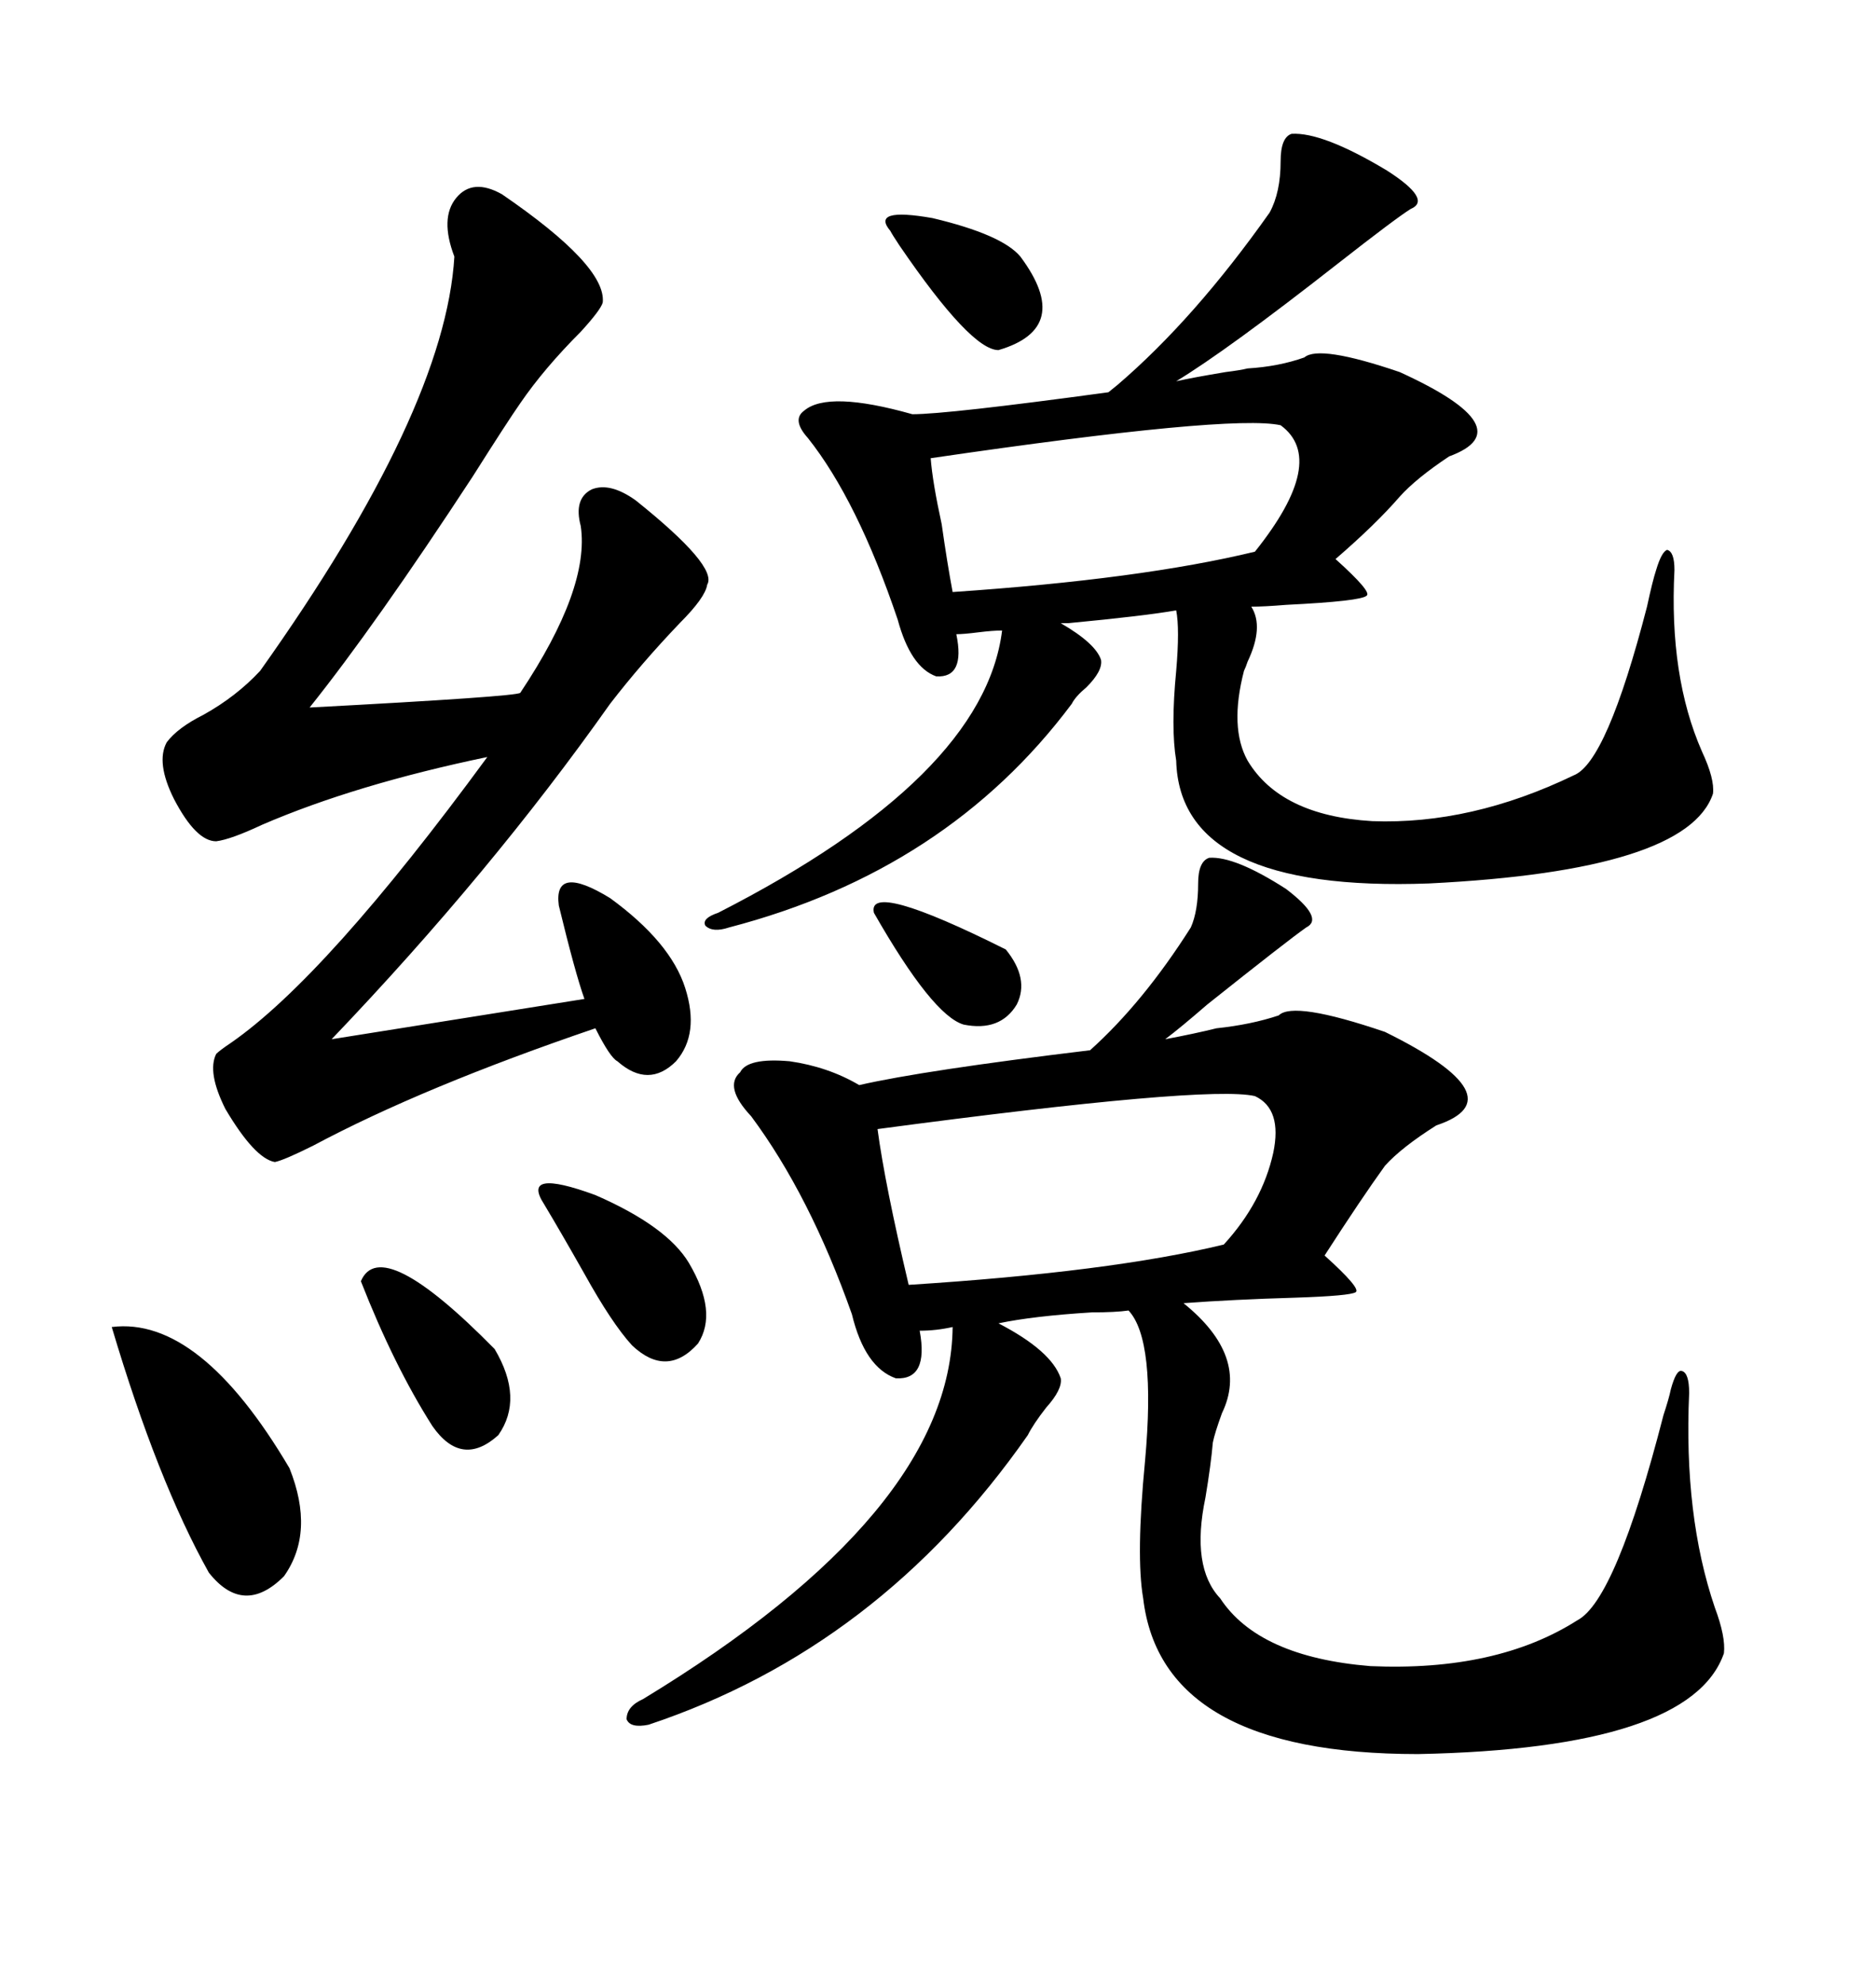 <svg xmlns="http://www.w3.org/2000/svg" xmlns:xlink="http://www.w3.org/1999/xlink" width="300" height="317.285"><path d="M193.36 137.11L193.36 137.11Q197.46 136.82 205.66 142.09L205.66 142.09Q211.82 146.78 208.89 148.24L208.89 148.24Q205.96 150.29 193.07 160.55L193.07 160.55Q188.67 164.36 186.33 166.11L186.33 166.11Q191.02 165.23 194.53 164.36L194.53 164.36Q200.10 163.77 204.49 162.30L204.49 162.30Q206.84 159.96 221.48 164.94L221.48 164.94Q242.87 175.49 229.69 179.88L229.69 179.88Q224.12 183.40 221.48 186.33L221.48 186.33Q217.68 191.60 211.82 200.68L211.82 200.68Q217.68 205.96 216.80 206.54L216.80 206.54Q215.92 207.13 207.13 207.42L207.13 207.42Q197.17 207.71 189.26 208.30L189.26 208.30Q199.80 216.80 195.41 225.88L195.41 225.88Q194.24 229.10 193.95 230.57L193.95 230.57Q193.65 234.08 192.77 239.36L192.77 239.36Q190.43 250.49 195.12 255.47L195.12 255.47Q201.27 264.84 219.14 266.31L219.14 266.31Q239.36 267.19 252.25 258.98L252.25 258.98Q258.40 255.76 266.02 226.17L266.02 226.17Q266.89 223.54 267.19 222.07L267.19 222.07Q268.07 218.85 268.95 219.14L268.95 219.14Q270.12 219.43 270.12 222.66L270.12 222.66Q269.24 242.29 274.22 256.93L274.22 256.93Q275.98 261.62 275.68 264.26L275.68 264.26Q270.41 279.49 226.76 280.37L226.76 280.37Q185.74 280.37 182.81 255.47L182.81 255.47Q181.64 248.73 183.11 233.50L183.11 233.50Q184.86 214.16 180.47 209.47L180.47 209.47Q178.42 209.77 174.61 209.77L174.61 209.77Q165.23 210.35 159.67 211.52L159.67 211.52Q168.16 215.92 169.63 220.31L169.63 220.31Q169.92 222.07 167.29 225L167.29 225Q165.23 227.64 164.36 229.39L164.36 229.39Q140.63 263.38 103.71 275.68L103.71 275.68Q100.78 276.27 100.20 274.80L100.20 274.80Q100.20 272.75 102.83 271.58L102.83 271.58Q152.05 241.70 152.34 212.11L152.34 212.11Q149.71 212.70 147.07 212.70L147.07 212.70Q148.54 220.61 143.26 220.31L143.26 220.31Q138.28 218.55 136.23 210.06L136.23 210.06Q129.49 191.02 120.12 178.42L120.12 178.42Q115.72 173.73 118.36 171.39L118.36 171.39Q119.53 169.04 126.27 169.63L126.27 169.63Q132.42 170.51 137.40 173.44L137.40 173.44Q147.66 171.09 174.32 167.87L174.32 167.87Q182.81 160.25 190.43 148.24L190.43 148.24Q191.60 145.61 191.60 141.21L191.60 141.21Q191.60 137.70 193.36 137.11ZM206.54 21.39L206.54 21.39Q211.52 21.09 221.78 27.25L221.78 27.25Q229.10 31.93 225.59 33.40L225.59 33.40Q223.24 34.86 213.87 42.19L213.87 42.19Q196.29 55.96 188.09 60.94L188.09 60.94Q190.72 60.35 196.00 59.47L196.00 59.47Q198.34 59.18 199.51 58.89L199.51 58.89Q204.49 58.59 208.59 57.13L208.59 57.13Q210.94 55.08 223.83 59.47L223.83 59.47Q243.75 68.55 231.74 72.95L231.74 72.95Q226.46 76.46 223.83 79.39L223.83 79.39Q220.02 83.79 213.57 89.36L213.57 89.36Q219.43 94.63 218.55 95.21L218.55 95.21Q217.68 96.09 205.66 96.68L205.66 96.68Q202.15 96.97 200.10 96.97L200.10 96.97Q202.15 100.20 199.51 105.76L199.51 105.76Q199.22 106.64 198.93 107.23L198.93 107.23Q196.58 116.31 199.51 121.58L199.51 121.58Q204.79 130.37 219.43 131.25L219.43 131.25Q235.25 131.84 251.66 123.93L251.66 123.93Q256.93 121.88 263.38 96.97L263.38 96.97Q264.26 92.87 264.84 91.11L264.84 91.11Q265.72 88.18 266.60 87.89L266.60 87.89Q267.77 88.18 267.77 91.11L267.77 91.11Q266.89 108.11 272.17 120.12L272.17 120.12Q274.22 124.51 273.93 126.86L273.93 126.86Q269.82 139.16 228.52 141.21L228.52 141.21Q188.67 142.68 188.09 121.58L188.09 121.58Q187.21 116.31 188.09 107.23L188.09 107.23Q188.67 100.49 188.09 97.56L188.09 97.56Q183.11 98.44 170.80 99.61L170.80 99.61Q169.92 99.61 169.63 99.61L169.63 99.61Q175.20 102.83 176.07 105.47L176.07 105.47Q176.37 107.23 173.73 109.86L173.73 109.86Q171.97 111.33 171.39 112.50L171.39 112.50Q151.46 139.16 116.60 148.24L116.60 148.24Q113.96 149.12 112.79 147.95L112.79 147.95Q112.21 146.78 114.84 145.90L114.84 145.90Q157.32 124.22 160.25 100.78L160.25 100.78Q158.79 100.78 156.45 101.07L156.45 101.07Q154.10 101.37 152.93 101.37L152.93 101.37Q154.39 108.40 149.71 108.11L149.71 108.11Q145.61 106.64 143.55 99.02L143.55 99.02Q137.11 79.98 129.20 70.02L129.20 70.02Q126.56 67.09 128.61 65.63L128.61 65.63Q132.42 62.40 145.90 66.21L145.90 66.21Q151.46 66.21 177.25 62.70L177.25 62.70L178.71 61.52Q191.02 50.98 203.03 33.98L203.03 33.98Q204.79 30.76 204.79 25.78L204.79 25.78Q204.79 21.97 206.54 21.39ZM80.27 31.05L80.27 31.05Q96.97 42.48 96.39 48.34L96.39 48.34Q96.09 49.51 92.87 53.03L92.87 53.03Q87.01 58.89 83.20 64.45L83.20 64.45Q81.15 67.38 75.59 76.17L75.59 76.17Q60.06 99.90 49.51 113.09L49.51 113.09Q82.62 111.33 83.20 110.74L83.20 110.74Q94.34 94.04 92.87 84.08L92.87 84.08Q91.70 79.69 94.63 78.22L94.63 78.22Q97.56 77.05 101.66 79.98L101.66 79.98Q114.84 90.53 113.09 93.46L113.09 93.46Q112.79 95.51 108.69 99.61L108.69 99.61Q102.54 106.05 97.56 112.50L97.56 112.50Q78.52 139.45 53.03 166.11L53.03 166.11L93.46 159.67Q91.99 155.57 89.36 144.73L89.36 144.73Q88.48 137.99 97.56 143.55L97.56 143.55Q107.23 150.59 109.57 157.91L109.57 157.91Q111.91 165.23 108.11 169.63L108.11 169.63Q103.71 174.02 98.73 169.63L98.73 169.63Q97.56 169.04 95.21 164.36L95.21 164.36Q67.68 173.73 50.10 183.11L50.10 183.11Q45.41 185.45 43.95 185.74L43.95 185.74Q40.72 185.16 36.04 177.25L36.04 177.25Q33.11 171.39 34.57 168.46L34.57 168.46Q35.16 167.87 36.91 166.70L36.91 166.70Q52.15 156.15 77.93 121.00L77.93 121.00Q56.84 125.39 41.89 131.84L41.89 131.84Q36.91 134.18 34.57 134.47L34.57 134.47Q31.35 134.47 27.83 127.73L27.83 127.73Q24.90 121.88 26.66 118.65L26.66 118.65Q28.42 116.31 32.52 114.26L32.52 114.26Q37.79 111.33 41.60 107.23L41.60 107.23Q71.19 65.63 72.66 41.02L72.66 41.02Q70.31 34.86 72.95 31.64L72.95 31.64Q75.59 28.42 80.27 31.05ZM200.68 175.20L200.68 175.20Q193.07 173.44 140.33 180.47L140.33 180.47Q141.50 189.26 145.31 205.37L145.31 205.37Q177.54 203.32 195.70 198.93L195.70 198.93Q201.86 192.19 203.61 184.28L203.61 184.28Q205.08 177.25 200.68 175.20ZM204.79 67.97L204.79 67.97Q196.88 66.21 148.83 73.24L148.83 73.24Q149.12 77.05 150.59 83.79L150.59 83.79Q151.46 89.94 152.34 94.63L152.34 94.63Q182.52 92.58 200.68 88.18L200.68 88.18Q212.40 73.54 204.79 67.97ZM17.87 212.11L17.87 212.11Q31.93 210.35 46.29 234.67L46.29 234.67Q50.39 244.92 45.41 251.95L45.41 251.95Q38.96 258.40 33.40 251.37L33.40 251.37Q25.20 236.72 17.87 212.11ZM87.01 192.48L87.01 192.48Q83.20 186.62 95.21 191.02L95.21 191.02Q106.64 196.00 110.16 201.86L110.16 201.86Q114.84 209.77 111.62 214.75L111.62 214.75Q106.64 220.31 101.07 215.04L101.07 215.04Q97.85 211.52 93.46 203.61L93.46 203.61Q89.65 196.88 87.01 192.48ZM57.71 204.79L57.71 204.79Q60.94 197.17 79.10 215.63L79.10 215.63Q83.79 223.54 79.69 229.39L79.69 229.39Q73.83 234.67 69.14 227.93L69.14 227.93Q62.99 218.26 57.71 204.79ZM142.38 36.91L142.38 36.91Q139.16 33.11 149.12 34.86L149.12 34.86Q160.25 37.50 163.18 41.02L163.18 41.02Q171.68 52.44 159.67 55.96L159.67 55.96Q155.27 55.96 143.85 39.26L143.85 39.26Q142.68 37.50 142.38 36.91ZM139.75 145.90L139.75 145.90Q138.57 140.63 160.84 151.76L160.84 151.76Q164.65 156.45 162.60 160.55L162.60 160.55Q159.96 164.94 154.10 163.77L154.10 163.77Q149.12 162.30 139.75 145.90Z"/></svg>